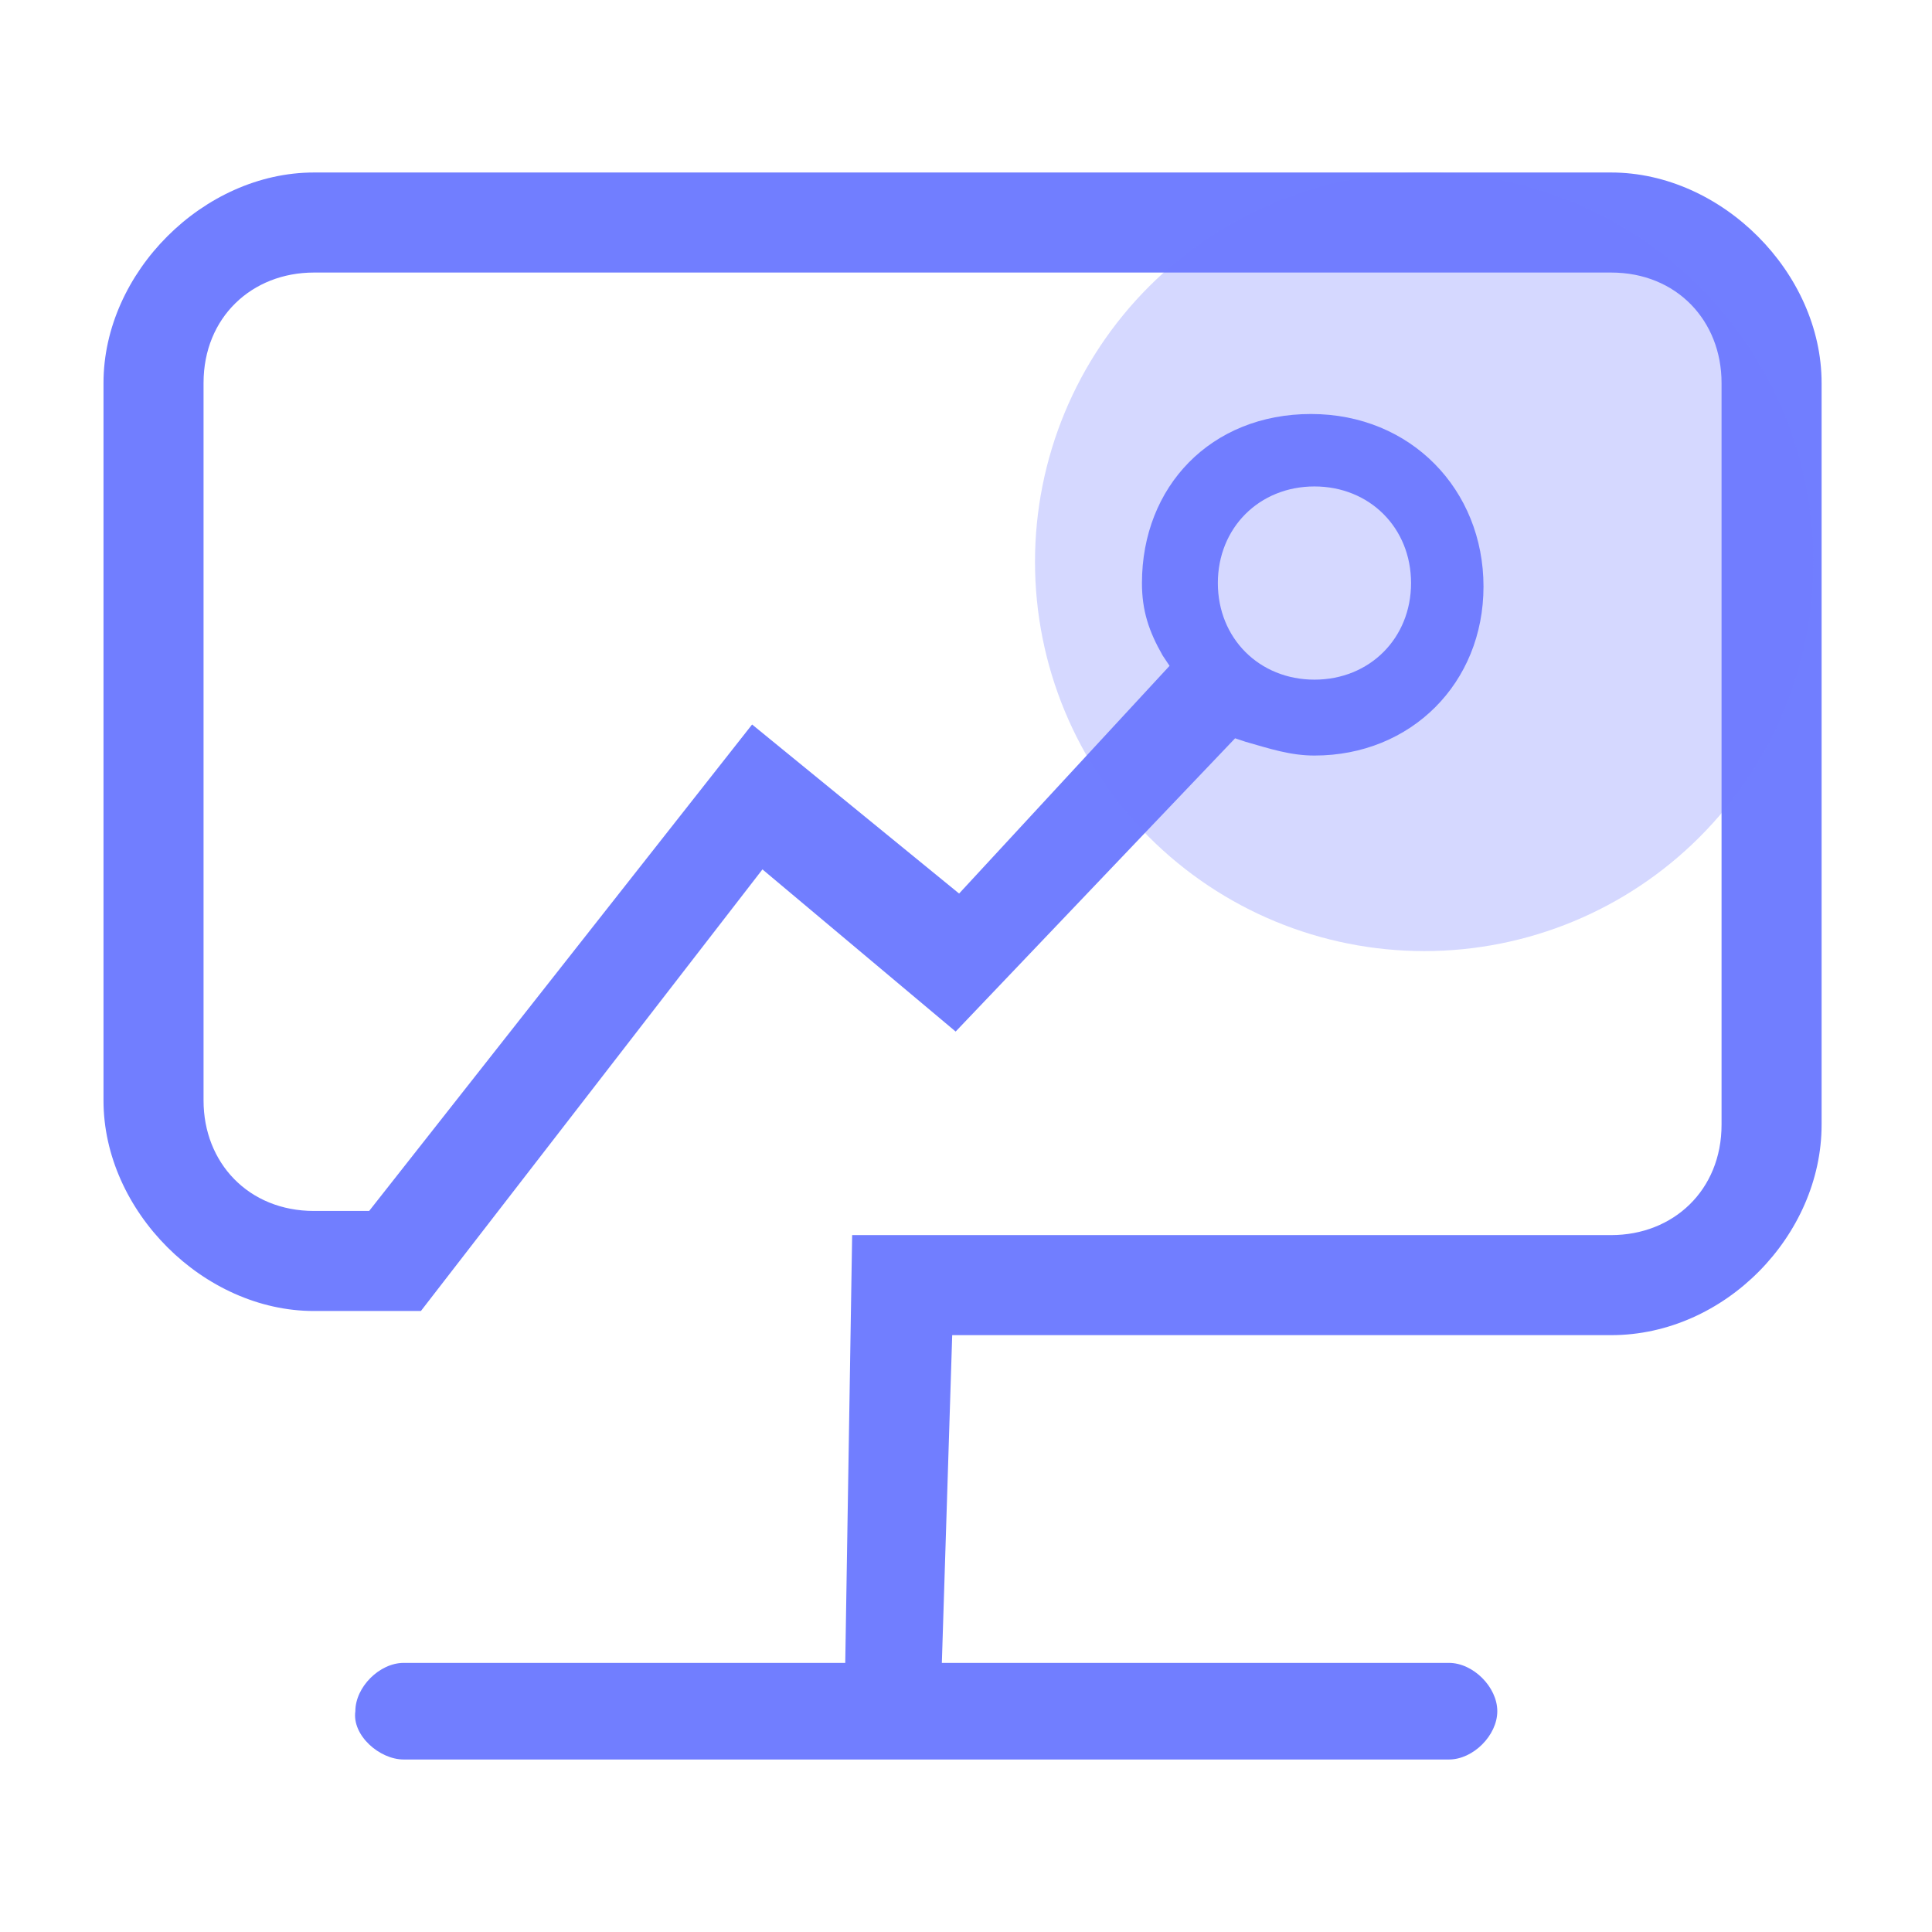<svg width="56" height="56" viewBox="0 0 56 56" fill="none" xmlns="http://www.w3.org/2000/svg">
<path d="M46.7 5H9.1C5.9 5 3 7.9 3 11.1V31.9C3 35.1 5.9 38 9.1 38H12.2L22.1 25.2L27.7 29.9L35.8 21.4L36.1 21.5C36.8 21.7 37.4 21.9 38.1 21.9C40.9 21.9 43 19.8 43 17C43 14.2 40.9 12 38 12C35.1 12 33.1 14.1 33.1 16.9C33.1 17.7 33.3 18.3 33.7 19L33.9 19.3L27.8 25.9L21.8 21L10.7 35.1H9.1C7.2 35.1 5.9 33.7 5.9 31.9V11.1C5.9 9.2 7.3 7.9 9.1 7.9H46.7C48.6 7.9 49.9 9.3 49.9 11.1V32.6C49.9 34.5 48.5 35.8 46.7 35.8H24.7L24.5 48.2H11.7C11 48.2 10.3 48.9 10.3 49.6C10.2 50.3 11 51 11.7 51H42C42.7 51 43.4 50.3 43.4 49.6C43.4 48.9 42.7 48.2 42 48.2H27.3L27.6 38.7H46.7C50 38.7 52.8 35.8 52.8 32.6V11.1C52.8 7.9 49.9 5 46.7 5ZM38.1 14.1C39.7 14.1 40.9 15.3 40.9 16.9C40.9 18.5 39.7 19.7 38.1 19.7C36.5 19.7 35.3 18.5 35.3 16.9C35.3 15.3 36.5 14.1 38.1 14.1Z" fill="#717EFF"/>
<path opacity="0.3" d="M30 16.284C30 19.277 31.189 22.147 33.305 24.263C35.421 26.379 38.291 27.568 41.284 27.568C44.277 27.568 47.147 26.379 49.263 24.263C51.379 22.147 52.568 19.277 52.568 16.284C52.568 13.291 51.379 10.421 49.263 8.305C47.147 6.189 44.277 5 41.284 5C38.291 5 35.421 6.189 33.305 8.305C31.189 10.421 30 13.291 30 16.284Z" fill="#717EFF"/>
</svg>
